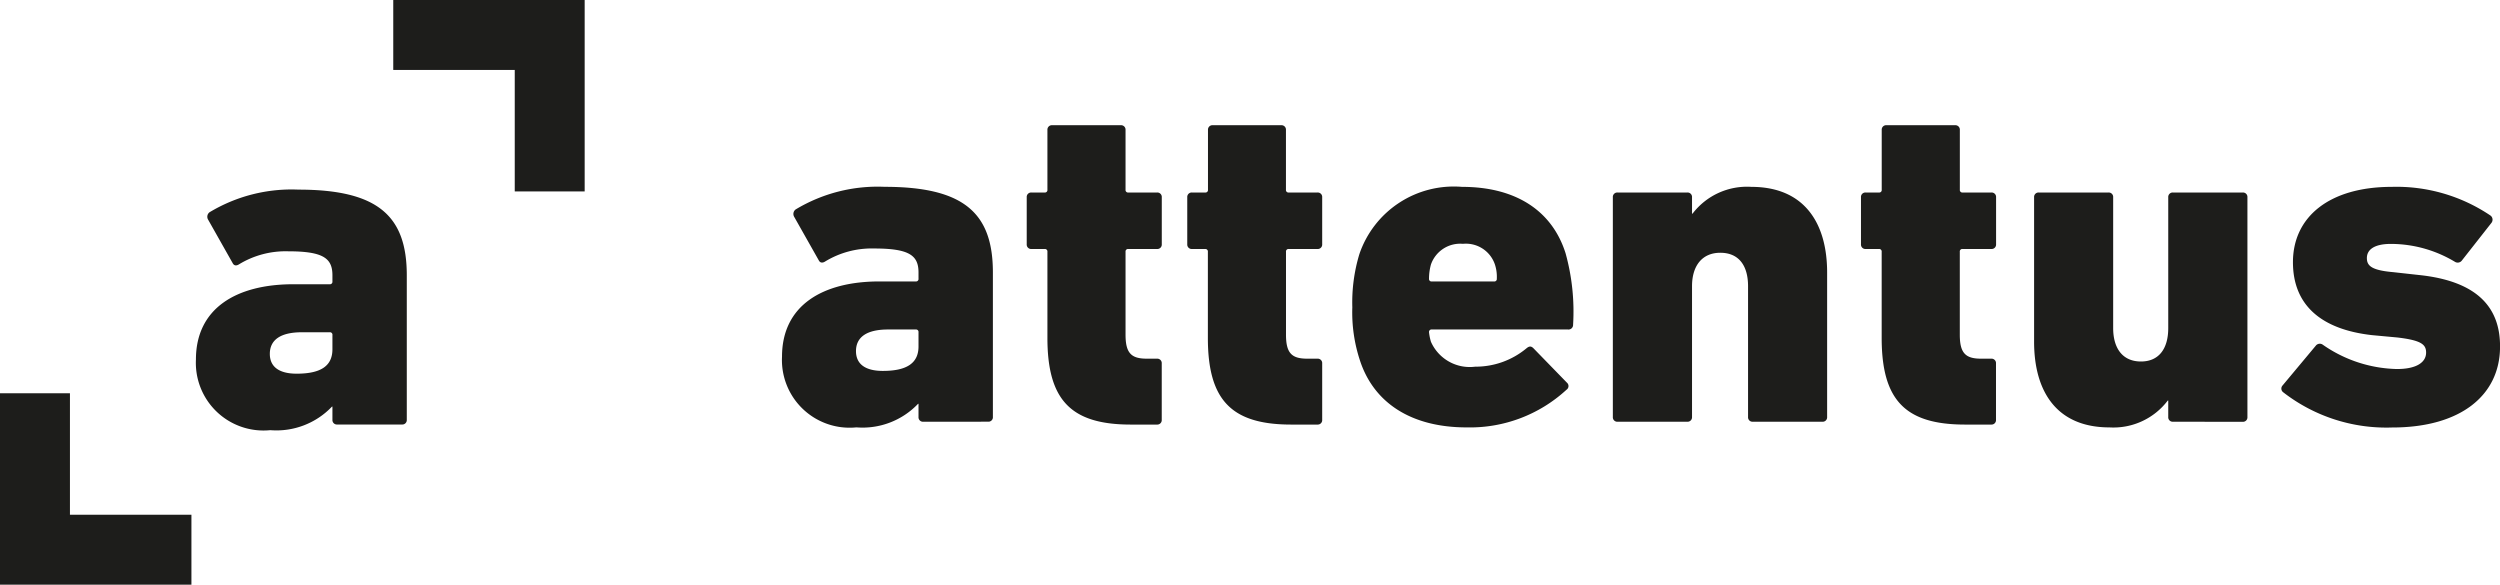 <?xml version="1.0" encoding="UTF-8"?>
<svg xmlns="http://www.w3.org/2000/svg" viewBox="0 0 118.243 27.653">
  <g id="klammer">
    <polygon points="18.6 0 18.6 3.308 24.346 3.308 24.346 9.054 27.653 9.054 27.653 0 18.6 0" style="fill:#1d1d1b"></polygon>
    <polygon points="3.308 24.346 3.308 18.6 0 18.6 0 27.653 9.054 27.653 9.054 24.346 3.308 24.346" style="fill:#1d1d1b"></polygon>
    <path d="M15.945,20.078a.21.21,0,0,1-.222-.222v-.624H15.7a3.624,3.624,0,0,1-2.916,1.114,3.2,3.2,0,0,1-3.517-3.34c0-2.427,1.915-3.562,4.608-3.562h1.714a.118.118,0,0,0,.134-.133v-.29c0-.8-.423-1.135-2.093-1.135a4.226,4.226,0,0,0-2.337.623c-.111.066-.223.066-.29-.067L9.846,10.394a.267.267,0,0,1,.066-.356A7.518,7.518,0,0,1,14.12,8.969c3.784,0,5.12,1.269,5.12,4.052v6.835a.21.21,0,0,1-.222.222Zm-.222-3.561v-.668a.118.118,0,0,0-.134-.134H14.275c-1,0-1.513.356-1.513,1.023,0,.6.423.936,1.269.936C15.189,17.674,15.723,17.3,15.723,16.517Z" style="fill:#1d1d1b"></path>
    <path d="M43.666,19.947a.21.21,0,0,1-.223-.222V19.1h-.022a3.624,3.624,0,0,1-2.916,1.113,3.2,3.2,0,0,1-3.518-3.34c0-2.427,1.915-3.562,4.609-3.562H43.31a.117.117,0,0,0,.133-.133v-.29c0-.8-.423-1.135-2.092-1.135a4.223,4.223,0,0,0-2.337.623c-.112.066-.223.066-.29-.066l-1.158-2.049a.267.267,0,0,1,.067-.356,7.515,7.515,0,0,1,4.208-1.069c3.784,0,5.12,1.269,5.12,4.052v6.835a.21.21,0,0,1-.223.222Zm-.223-3.561v-.668a.118.118,0,0,0-.133-.134H42c-1,0-1.514.356-1.514,1.023,0,.6.423.936,1.27.936C42.909,17.543,43.443,17.164,43.443,16.386Z" style="fill:#1d1d1b"></path>
    <path d="M53.48,20.081c-2.849,0-3.94-1.18-3.94-4.1V11.91a.118.118,0,0,0-.134-.133h-.623a.209.209,0,0,1-.222-.222V9.328a.21.21,0,0,1,.222-.223h.623a.118.118,0,0,0,.134-.133V6.145a.21.21,0,0,1,.223-.223h3.25a.21.21,0,0,1,.222.223V8.972a.118.118,0,0,0,.134.133h1.358a.21.21,0,0,1,.222.223v2.227a.21.21,0,0,1-.222.222H53.369a.118.118,0,0,0-.134.133v3.919c0,.868.267,1.135,1,1.135h.49a.21.21,0,0,1,.222.223v2.671a.21.21,0,0,1-.222.223Z" style="fill:#1d1d1b"></path>
    <path d="M61.069,20.081c-2.849,0-3.94-1.18-3.94-4.1V11.91A.118.118,0,0,0,57,11.777h-.624a.21.21,0,0,1-.222-.222V9.328a.21.21,0,0,1,.222-.223H57a.118.118,0,0,0,.134-.133V6.145a.21.21,0,0,1,.223-.223H60.6a.21.21,0,0,1,.222.223V8.972a.118.118,0,0,0,.134.133h1.357a.21.21,0,0,1,.223.223v2.227a.21.21,0,0,1-.223.222H60.958a.118.118,0,0,0-.134.133v3.919c0,.868.267,1.135,1,1.135h.489a.21.21,0,0,1,.223.223v2.671a.21.21,0,0,1-.223.223Z" style="fill:#1d1d1b"></path>
    <path d="M64.316,17.031a7.242,7.242,0,0,1-.355-2.494,7.886,7.886,0,0,1,.333-2.516,4.716,4.716,0,0,1,4.853-3.183c2.583,0,4.275,1.158,4.9,3.14a10.336,10.336,0,0,1,.356,3.383.217.217,0,0,1-.245.223H67.723a.118.118,0,0,0-.134.134,2.576,2.576,0,0,0,.09.445,2.007,2.007,0,0,0,2.091,1.18,3.763,3.763,0,0,0,2.427-.868c.134-.112.223-.112.334,0L74.112,18.1a.209.209,0,0,1-.022.334,6.739,6.739,0,0,1-4.72,1.781C66.721,20.215,64.962,19.034,64.316,17.031Zm6.345-3.718a.118.118,0,0,0,.134-.133,1.875,1.875,0,0,0-.089-.668,1.447,1.447,0,0,0-1.514-.98,1.464,1.464,0,0,0-1.513.98,2.514,2.514,0,0,0-.09.668.118.118,0,0,0,.134.133Z" style="fill:#1d1d1b"></path>
    <path d="M82.9,19.947a.21.21,0,0,1-.222-.222V13.536c0-.958-.423-1.581-1.314-1.581-.845,0-1.336.6-1.336,1.581v6.189a.21.21,0,0,1-.222.222h-3.3a.21.21,0,0,1-.223-.222V9.328a.21.21,0,0,1,.223-.223h3.3a.21.21,0,0,1,.222.223v.779h.023a3.241,3.241,0,0,1,2.783-1.269c2.471,0,3.584,1.67,3.584,4.052v6.835a.21.21,0,0,1-.223.222Z" style="fill:#1d1d1b"></path>
    <path d="M92.938,20.081c-2.849,0-3.94-1.18-3.94-4.1V11.91a.118.118,0,0,0-.134-.133H88.24a.209.209,0,0,1-.221-.222V9.328a.209.209,0,0,1,.221-.223h.624A.118.118,0,0,0,89,8.972V6.145a.21.21,0,0,1,.223-.223h3.25a.21.21,0,0,1,.222.223V8.972a.118.118,0,0,0,.134.133h1.358a.21.21,0,0,1,.222.223v2.227a.21.21,0,0,1-.222.222H92.827a.118.118,0,0,0-.134.133v3.919c0,.868.267,1.135,1,1.135h.49a.21.21,0,0,1,.222.223v2.671a.21.21,0,0,1-.222.223Z" style="fill:#1d1d1b"></path>
    <path d="M102.774,19.947a.21.21,0,0,1-.222-.222v-.78h-.023a3.227,3.227,0,0,1-2.759,1.27c-2.472,0-3.563-1.67-3.563-4.052V9.328a.21.21,0,0,1,.223-.223h3.295a.21.21,0,0,1,.222.223v6.189c0,.958.446,1.581,1.314,1.581.845,0,1.291-.6,1.291-1.581V9.328a.21.21,0,0,1,.222-.223h3.3a.21.21,0,0,1,.223.223v10.4a.21.21,0,0,1-.223.222Z" style="fill:#1d1d1b"></path>
    <path d="M107.979,18.545a.217.217,0,0,1-.021-.312l1.58-1.892a.24.24,0,0,1,.312-.045,6.355,6.355,0,0,0,3.517,1.158c.957,0,1.381-.334,1.381-.779,0-.379-.223-.579-1.358-.713l-1.2-.111c-2.381-.267-3.74-1.4-3.74-3.451,0-2.137,1.714-3.562,4.675-3.562A7.941,7.941,0,0,1,117.8,10.2a.245.245,0,0,1,.044.334l-1.4,1.782a.246.246,0,0,1-.334.066,5.9,5.9,0,0,0-3.027-.846c-.779,0-1.136.267-1.136.668,0,.356.2.578,1.247.668l1.2.133c2.827.29,3.873,1.581,3.851,3.429-.022,2.27-1.87,3.785-5.1,3.785A7.95,7.95,0,0,1,107.979,18.545Z" style="fill:#1d1d1b"></path>
  </g>
</svg>
